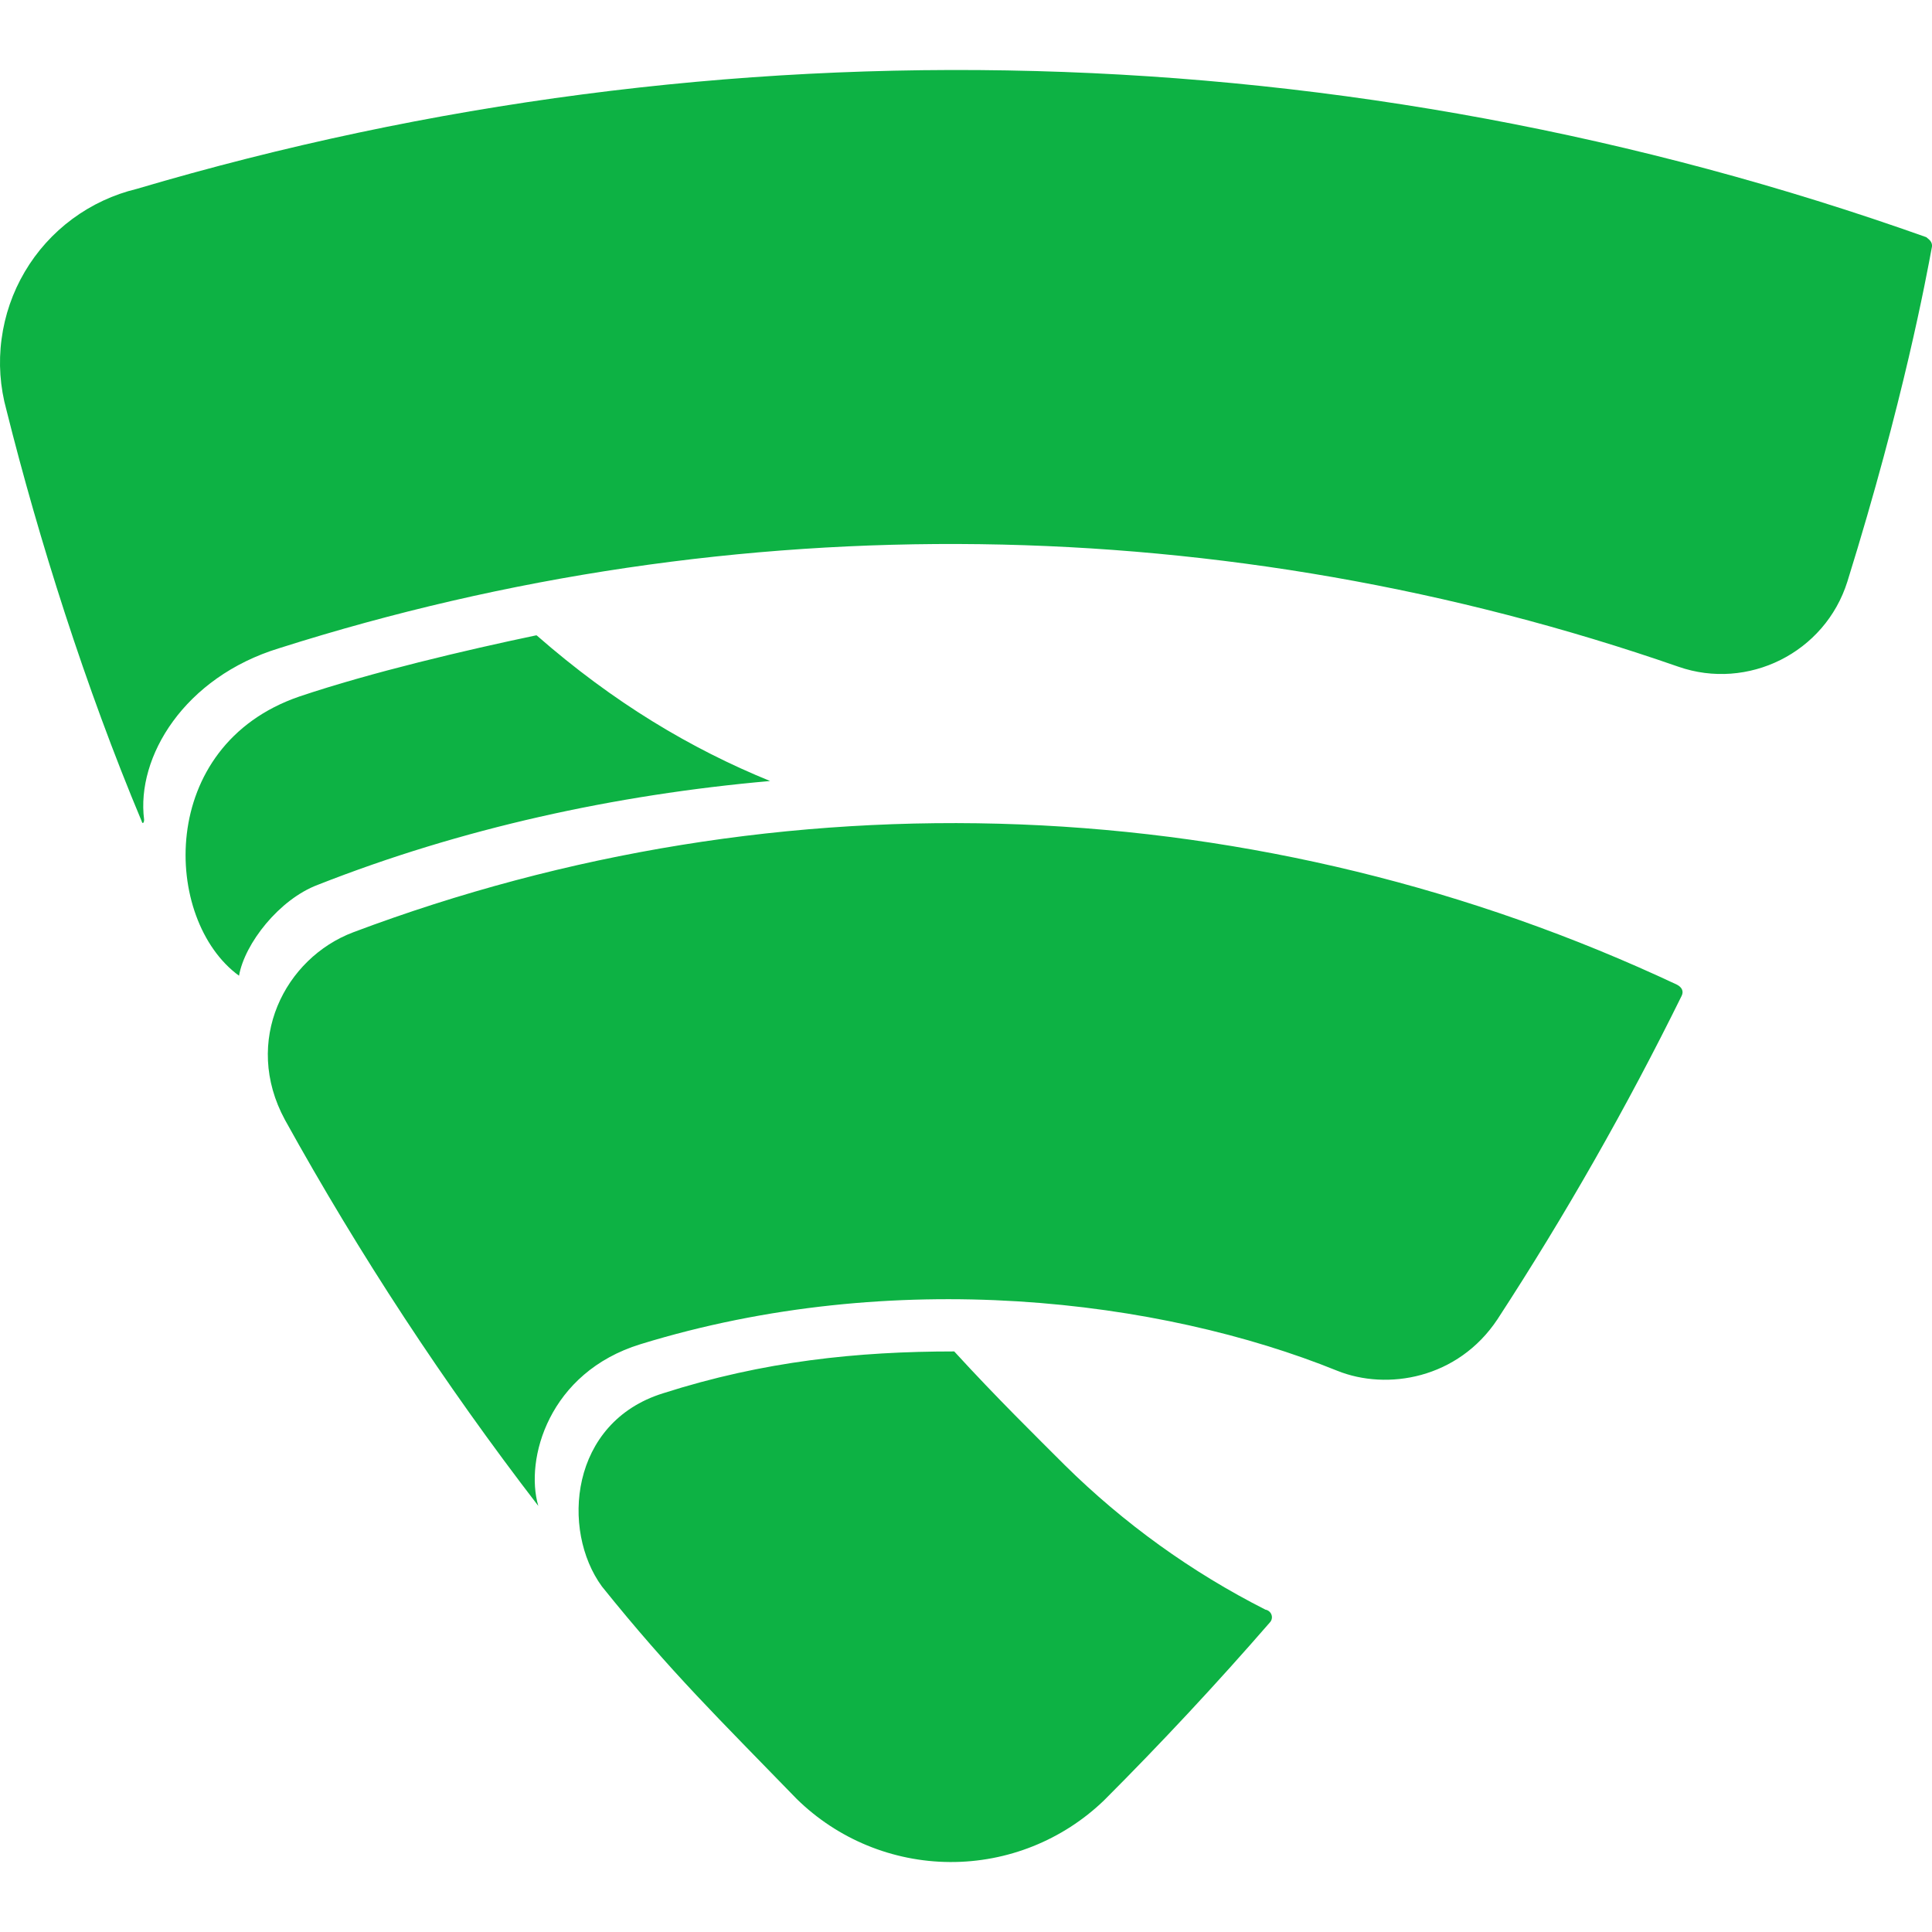 <svg width="32" height="32" viewBox="0 0 32 32" fill="none" xmlns="http://www.w3.org/2000/svg">
<g clip-path="url(#clip0)">
<path d="M31.904 3.928C22.358 0.533 11.982 0.253 2.267 3.128C1.881 3.221 1.518 3.39 1.199 3.626C0.88 3.862 0.611 4.16 0.41 4.502C0.208 4.844 0.078 5.223 0.026 5.616C-0.027 6.01 0.001 6.409 0.107 6.792C0.64 8.925 1.413 11.377 2.347 13.603C2.36 13.656 2.387 13.629 2.387 13.576C2.253 12.536 3.053 11.216 4.625 10.736C12.181 8.334 20.311 8.442 27.8 11.043C28.947 11.443 30.227 10.816 30.599 9.631C31.532 6.633 31.905 4.593 31.999 4.088C32.012 3.995 31.932 3.955 31.905 3.928H31.904ZM8.877 10.524C7.731 10.764 6.144 11.137 4.957 11.537C2.587 12.351 2.693 15.241 3.959 16.161C4.052 15.628 4.625 14.895 5.265 14.655C7.637 13.721 10.183 13.163 12.755 12.936C11.448 12.403 10.168 11.643 8.889 10.524H8.877ZM27.773 16.308C24.363 14.706 20.666 13.804 16.9 13.655C13.135 13.507 9.379 14.114 5.852 15.441C4.719 15.868 4.012 17.241 4.719 18.547C5.955 20.781 7.358 22.919 8.916 24.943C8.689 24.169 9.089 22.731 10.609 22.264C14.807 20.972 19.217 21.517 22.149 22.704C22.976 23.037 24.149 22.837 24.803 21.851C25.926 20.128 26.944 18.339 27.853 16.495C27.893 16.415 27.853 16.348 27.773 16.308V16.308ZM20.964 26.663C19.735 26.041 18.611 25.231 17.632 24.263C17.179 23.809 16.512 23.157 15.805 22.384C14.207 22.384 12.648 22.544 10.983 23.077C9.436 23.557 9.289 25.344 9.969 26.276C11.116 27.703 11.916 28.476 13.195 29.795C13.873 30.461 14.784 30.836 15.735 30.841C16.685 30.846 17.6 30.48 18.285 29.821C19.234 28.871 20.15 27.889 21.031 26.875C21.097 26.808 21.071 26.688 20.964 26.661" fill="#0DB244"/>
</g>
<defs>
<clipPath id="clip0">
<rect width="32" height="32" fill="white"/>
</clipPath>
</defs>
</svg>
